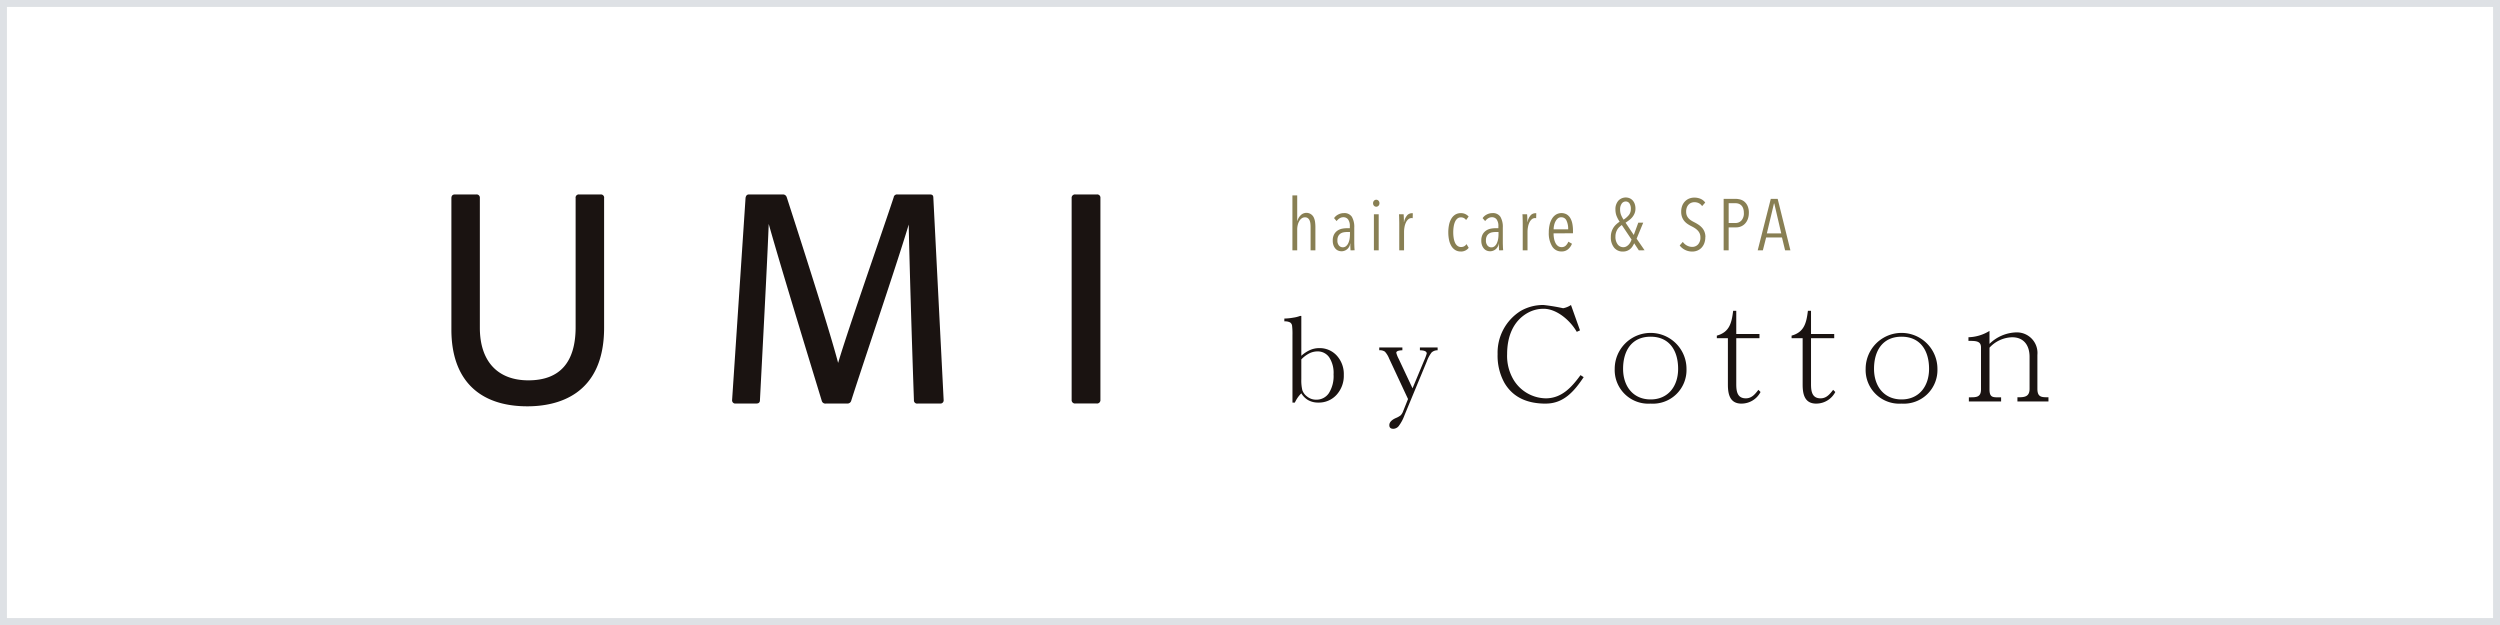 <svg xmlns="http://www.w3.org/2000/svg" xmlns:xlink="http://www.w3.org/1999/xlink" width="360" height="90" viewBox="0 0 360 90">
  <defs>
    <clipPath id="clip-path">
      <rect id="長方形_3" data-name="長方形 3" width="229.978" height="33.751" fill="none"/>
    </clipPath>
  </defs>
  <g id="グループ_18" data-name="グループ 18" transform="translate(-893 -1826)">
    <rect id="長方形_9" data-name="長方形 9" width="360" height="90" transform="translate(893 1826)" fill="#fff"/>
    <path id="長方形_9_-_アウトライン" data-name="長方形 9 - アウトライン" d="M1,1V89H359V1H1M0,0H360V90H0Z" transform="translate(893 1826)" fill="#dee1e5"/>
    <g id="グループ_5" data-name="グループ 5" transform="translate(958 1854)">
      <g id="グループ_4" data-name="グループ 4" clip-path="url(#clip-path)">
        <path id="パス_10" data-name="パス 10" d="M449.262,8.411V5.062a4.625,4.625,0,0,0-.026-.487,1.631,1.631,0,0,0-.11-.45.823.823,0,0,0-.246-.335.655.655,0,0,0-.424-.131.8.8,0,0,0-.466.141,1.225,1.225,0,0,0-.351.387,2.051,2.051,0,0,0-.225.565,2.758,2.758,0,0,0-.079.664V8.411h-.691V.5h.691V4.2h.021a1.768,1.768,0,0,1,.469-.827,1.166,1.166,0,0,1,1.9.319,2.178,2.178,0,0,1,.182.649,5.573,5.573,0,0,1,.047.717V8.411Z" transform="translate(-325.537 -0.364)" fill="#887f53"/>
        <path id="パス_11" data-name="パス 11" d="M470.655,15.275q-.011-.084-.016-.21c0-.083-.007-.173-.011-.267s-.005-.185-.005-.272V14.3H470.6a1.254,1.254,0,0,1-1.7,1.026,1.072,1.072,0,0,1-.4-.272,1.491,1.491,0,0,1-.293-.476,1.873,1.873,0,0,1-.115-.7,1.814,1.814,0,0,1,.2-.91,1.575,1.575,0,0,1,.5-.544,1.813,1.813,0,0,1,.665-.267,3.685,3.685,0,0,1,.685-.068h.408v-.272a1.589,1.589,0,0,0-.251-.994.825.825,0,0,0-.68-.314,1.009,1.009,0,0,0-.544.157,1.553,1.553,0,0,0-.429.4l-.366-.429a1.61,1.61,0,0,1,.628-.534,1.757,1.757,0,0,1,.774-.188,1.278,1.278,0,0,1,1.162.534,2.888,2.888,0,0,1,.345,1.559v2.155c0,.07,0,.157.005.262s.007.211.01.319.009.209.016.3.014.169.021.225Zm-.084-2.637h-.419a2.719,2.719,0,0,0-.5.047,1.168,1.168,0,0,0-.444.178,1.006,1.006,0,0,0-.319.361,1.24,1.24,0,0,0-.126.6A1.078,1.078,0,0,0,469,14.6a.731.731,0,0,0,1.02.063,1.272,1.272,0,0,0,.324-.45,2.44,2.44,0,0,0,.173-.6,3.964,3.964,0,0,0,.052-.628Z" transform="translate(-341.175 -7.228)" fill="#887f53"/>
        <path id="パス_12" data-name="パス 12" d="M490.4,3.317a.5.5,0,0,1-.136.361.449.449,0,0,1-.654,0,.509.509,0,0,1-.131-.361.515.515,0,0,1,.131-.356.444.444,0,0,1,.659,0,.517.517,0,0,1,.131.356M489.6,4.908h.691V10.1H489.6Z" transform="translate(-356.758 -2.052)" fill="#887f53"/>
        <path id="パス_13" data-name="パス 13" d="M504.4,10.259a.952.952,0,0,1,.691-.3.555.555,0,0,1,.126.01l-.021.711c-.028-.007-.054-.012-.079-.016a.713.713,0,0,0-.555.173,1.419,1.419,0,0,0-.34.461,2.556,2.556,0,0,0-.2.643,3.855,3.855,0,0,0-.068.717V15.3h-.69V11.421q0-.167-.005-.361t-.01-.377c0-.122-.007-.233-.011-.335s-.009-.18-.016-.235h.67q.021.2.031.5t.011.633h.021a1.963,1.963,0,0,1,.45-.983" transform="translate(-366.771 -7.256)" fill="#887f53"/>
        <path id="パス_14" data-name="パス 14" d="M531.212,15.441a1.455,1.455,0,0,1-.774-.2,1.693,1.693,0,0,1-.56-.565,2.8,2.8,0,0,1-.34-.868,5.559,5.559,0,0,1,0-2.25,2.8,2.8,0,0,1,.345-.874,1.686,1.686,0,0,1,.565-.565,1.489,1.489,0,0,1,.774-.2,1.441,1.441,0,0,1,1.13.492l-.366.5a.941.941,0,0,0-.314-.283.889.889,0,0,0-.44-.1.758.758,0,0,0-.487.162,1.235,1.235,0,0,0-.34.45,2.646,2.646,0,0,0-.2.68,5.042,5.042,0,0,0-.068.863,4.885,4.885,0,0,0,.068.848,2.557,2.557,0,0,0,.2.669,1.146,1.146,0,0,0,.351.44.836.836,0,0,0,.508.157.908.908,0,0,0,.455-.11,1,1,0,0,0,.329-.309l.314.534a1.381,1.381,0,0,1-1.151.534" transform="translate(-385.869 -7.227)" fill="#887f53"/>
        <path id="パス_15" data-name="パス 15" d="M549.535,15.275q-.011-.084-.016-.21c0-.083-.007-.173-.011-.267s-.005-.185-.005-.272V14.3h-.021a1.254,1.254,0,0,1-1.7,1.026,1.072,1.072,0,0,1-.4-.272,1.49,1.49,0,0,1-.293-.476,1.874,1.874,0,0,1-.115-.7,1.814,1.814,0,0,1,.2-.91,1.575,1.575,0,0,1,.5-.544,1.813,1.813,0,0,1,.665-.267,3.687,3.687,0,0,1,.685-.068h.408v-.272a1.589,1.589,0,0,0-.251-.994.825.825,0,0,0-.68-.314,1.009,1.009,0,0,0-.544.157,1.553,1.553,0,0,0-.429.4l-.366-.429a1.61,1.61,0,0,1,.628-.534,1.757,1.757,0,0,1,.774-.188,1.277,1.277,0,0,1,1.162.534,2.887,2.887,0,0,1,.345,1.559v2.155c0,.07,0,.157.005.262s.007.211.01.319.009.209.016.3.014.169.021.225Zm-.084-2.637h-.419a2.713,2.713,0,0,0-.5.047,1.169,1.169,0,0,0-.445.178,1.007,1.007,0,0,0-.319.361,1.24,1.24,0,0,0-.125.6,1.078,1.078,0,0,0,.24.785.731.731,0,0,0,1.02.063,1.272,1.272,0,0,0,.324-.45,2.438,2.438,0,0,0,.173-.6,3.968,3.968,0,0,0,.052-.628Z" transform="translate(-398.666 -7.228)" fill="#887f53"/>
        <path id="パス_16" data-name="パス 16" d="M569.967,10.259a.953.953,0,0,1,.691-.3.555.555,0,0,1,.126.01l-.021.711c-.028-.007-.054-.012-.079-.016a.713.713,0,0,0-.555.173,1.421,1.421,0,0,0-.34.461,2.561,2.561,0,0,0-.2.643,3.85,3.85,0,0,0-.068.717V15.3h-.69V11.421q0-.167-.005-.361t-.01-.377c0-.122-.007-.233-.011-.335s-.009-.18-.016-.235h.67q.021.2.031.5t.01.633h.021a1.961,1.961,0,0,1,.45-.983" transform="translate(-414.558 -7.256)" fill="#887f53"/>
        <path id="パス_17" data-name="パス 17" d="M583.483,12.825a3.981,3.981,0,0,0,.073.79,2.3,2.3,0,0,0,.216.628,1.17,1.17,0,0,0,.358.418.861.861,0,0,0,.51.152.824.824,0,0,0,.61-.23,1.576,1.576,0,0,0,.358-.555l.523.3a2.014,2.014,0,0,1-.559.79,1.4,1.4,0,0,1-.947.319,1.527,1.527,0,0,1-1.35-.732,3.643,3.643,0,0,1-.482-2.02,4.756,4.756,0,0,1,.125-1.12,2.885,2.885,0,0,1,.36-.879,1.761,1.761,0,0,1,.574-.571,1.558,1.558,0,0,1,1.533-.005,1.519,1.519,0,0,1,.516.544,2.58,2.58,0,0,1,.287.805,5.162,5.162,0,0,1,.089.984v.377Zm2.1-.575a2.8,2.8,0,0,0-.242-1.261.8.8,0,0,0-.758-.476.738.738,0,0,0-.51.183,1.472,1.472,0,0,0-.336.45,2.216,2.216,0,0,0-.189.57,2.878,2.878,0,0,0-.058.534Z" transform="translate(-424.767 -7.227)" fill="#887f53"/>
        <path id="パス_18" data-name="パス 18" d="M619.779,9.226l-.67-1.015a2.926,2.926,0,0,1-.251.46,1.728,1.728,0,0,1-.345.382,1.569,1.569,0,0,1-.455.257,1.676,1.676,0,0,1-.581.094,1.567,1.567,0,0,1-1.25-.555,2.319,2.319,0,0,1-.476-1.559,2.406,2.406,0,0,1,.366-1.313,2.386,2.386,0,0,1,.4-.482,3.771,3.771,0,0,1,.5-.393,3.886,3.886,0,0,1-.481-.926,2.678,2.678,0,0,1-.126-.822,1.835,1.835,0,0,1,.418-1.271,1.461,1.461,0,0,1,1.638-.35,1.273,1.273,0,0,1,.44.324,1.535,1.535,0,0,1,.287.507,1.967,1.967,0,0,1,.1.654,1.79,1.79,0,0,1-.115.659,2.115,2.115,0,0,1-.309.539,2.512,2.512,0,0,1-.455.445q-.262.2-.544.387l1.182,1.768.649-1.768h.711l-.952,2.3,1.151,1.674ZM617.33,5.585a3.6,3.6,0,0,0-.345.277,1.632,1.632,0,0,0-.293.356,2,2,0,0,0-.2.455,1.883,1.883,0,0,0-.079.565,1.791,1.791,0,0,0,.319,1.13,1,1,0,0,0,.821.408.868.868,0,0,0,.4-.094,1.332,1.332,0,0,0,.335-.246,1.548,1.548,0,0,0,.262-.35,2.659,2.659,0,0,0,.183-.408Zm1.3-2.313a1.4,1.4,0,0,0-.193-.79.625.625,0,0,0-.549-.288.683.683,0,0,0-.581.319,1.4,1.4,0,0,0-.225.821,2.175,2.175,0,0,0,.115.733,3.639,3.639,0,0,0,.387.743,3.264,3.264,0,0,0,.743-.643,1.344,1.344,0,0,0,.3-.895" transform="translate(-448.788 -1.18)" fill="#887f53"/>
        <path id="パス_19" data-name="パス 19" d="M655.989,7.389a2.428,2.428,0,0,1-.147.874,1.918,1.918,0,0,1-.4.649,1.747,1.747,0,0,1-.6.408,1.916,1.916,0,0,1-.732.141,2.279,2.279,0,0,1-1.041-.241,2.124,2.124,0,0,1-.769-.638l.45-.513a1.652,1.652,0,0,0,.607.533,1.611,1.611,0,0,0,.743.188,1.119,1.119,0,0,0,.842-.356,1.413,1.413,0,0,0,.34-1.015,1.386,1.386,0,0,0-.1-.555,1.491,1.491,0,0,0-.283-.429,2.241,2.241,0,0,0-.4-.335,4.786,4.786,0,0,0-.476-.272,4.715,4.715,0,0,1-.575-.33,2.305,2.305,0,0,1-.476-.424,1.961,1.961,0,0,1-.33-.571,2.165,2.165,0,0,1-.126-.769,2.347,2.347,0,0,1,.157-.895,1.846,1.846,0,0,1,.424-.638,1.751,1.751,0,0,1,.6-.382,1.978,1.978,0,0,1,.7-.126,2.272,2.272,0,0,1,.905.173,1.627,1.627,0,0,1,.675.539l-.45.513a1.235,1.235,0,0,0-.492-.434,1.449,1.449,0,0,0-.617-.131,1.251,1.251,0,0,0-.435.079,1.037,1.037,0,0,0-.381.246,1.252,1.252,0,0,0-.272.429,1.654,1.654,0,0,0-.1.617,1.429,1.429,0,0,0,.094.544,1.367,1.367,0,0,0,.256.408,1.841,1.841,0,0,0,.377.314,5.043,5.043,0,0,0,.445.251,5.827,5.827,0,0,1,.581.335,2.731,2.731,0,0,1,.518.44,1.935,1.935,0,0,1,.366.586,2.077,2.077,0,0,1,.136.785" transform="translate(-475.424 -1.237)" fill="#887f53"/>
        <path id="パス_20" data-name="パス 20" d="M679.273,4.361a2.5,2.5,0,0,1-.152.905,1.941,1.941,0,0,1-.4.654,1.688,1.688,0,0,1-.581.4,1.776,1.776,0,0,1-.685.136h-1.088V9.761h-.722V2.352h1.747a2.425,2.425,0,0,1,.659.094,1.563,1.563,0,0,1,.607.329,1.753,1.753,0,0,1,.445.623,2.364,2.364,0,0,1,.173.963m-.722.005a1.893,1.893,0,0,0-.094-.631A1.129,1.129,0,0,0,678.2,3.3a1.051,1.051,0,0,0-.382-.245,1.351,1.351,0,0,0-.466-.078h-.983V5.826h.994a1.134,1.134,0,0,0,.842-.359,1.522,1.522,0,0,0,.351-1.1" transform="translate(-492.44 -1.714)" fill="#887f53"/>
        <path id="パス_21" data-name="パス 21" d="M697.686,9.761l-.45-1.852h-2.281l-.471,1.852h-.743l1.884-7.408h.994l1.832,7.408Zm-1.559-6.749h-.042l-1.026,4.311h2.072Z" transform="translate(-505.632 -1.715)" fill="#887f53"/>
        <path id="パス_22" data-name="パス 22" d="M21.5,0h-3.11a.46.46,0,0,0-.5.54V19.107c0,5.084-2.29,7.662-6.805,7.662-4.44,0-6.986-2.76-6.986-7.572V.5A.46.46,0,0,0,3.6,0H.5C.31,0,0,.07,0,.54V19.468c0,7.119,3.889,11.041,10.95,11.041,4.123,0,11.041-1.47,11.041-11.311V.54A.46.46,0,0,0,21.5,0" fill="#1a1311"/>
        <path id="パス_23" data-name="パス 23" d="M177.558,0h-4.687a.483.483,0,0,0-.529.425c-.5,1.52-1.46,4.328-2.575,7.581-2.029,5.919-4.513,13.165-5.423,16.256-.851-3.276-3.389-11.46-7.392-23.836l-.013-.031A.556.556,0,0,0,156.377,0H151.51c-.27,0-.43.148-.495.48l-1.938,29.127a.46.46,0,0,0,.54.5h2.929c.148,0,.54,0,.54-.483l.283-5.438c.393-7.532.832-15.95.981-19.941,1.424,5.1,4.918,16.557,7.083,23.655l.549,1.8a.538.538,0,0,0,.614.411h3.064a.558.558,0,0,0,.575-.427c.667-2.1,1.829-5.594,3.059-9.3,1.992-5.995,4.213-12.679,5.216-16.053.078,4.377.416,15.886.749,25.281a.46.46,0,0,0,.54.5h3.245a.462.462,0,0,0,.495-.507L178.053.45c0-.4-.265-.45-.5-.45" transform="translate(-108.654 0)" fill="#1a1311"/>
        <path id="パス_24" data-name="パス 24" d="M333.047,0h-3.11a.487.487,0,0,0-.54.54V29.563a.487.487,0,0,0,.54.54H333a.487.487,0,0,0,.54-.54V.5a.46.46,0,0,0-.5-.5" transform="translate(-240.08)" fill="#1a1311"/>
        <path id="パス_25" data-name="パス 25" d="M562.541,72.913c-2.487,0-4.663-.777-5.964-3.011a8.076,8.076,0,0,1-.971-4.119,7.083,7.083,0,0,1,3.322-6.217,6.483,6.483,0,0,1,3.3-.855,26.952,26.952,0,0,1,2.817.466,3.025,3.025,0,0,0,1.127-.466l1.3,3.652-.466.214c-.933-1.632-2.875-3.322-4.779-3.322a4.649,4.649,0,0,0-2.2.544c-2.215,1.185-3.05,3.517-3.05,5.984a6.729,6.729,0,0,0,.971,3.769,5.531,5.531,0,0,0,4.585,2.6c2.312,0,3.749-1.613,5.012-3.342L568,69.1c-1.341,2-2.856,3.808-5.459,3.808" transform="translate(-404.951 -42.791)" fill="#1a1311"/>
        <path id="パス_26" data-name="パス 26" d="M622.967,83.513A4.844,4.844,0,0,1,617.8,78.5a5.168,5.168,0,1,1,10.336,0,4.844,4.844,0,0,1-5.168,5.013m0-9.636c-2.72,0-3.963,2.02-3.963,4.624,0,2.506,1.438,4.41,3.963,4.41s3.963-1.9,3.963-4.41c0-2.6-1.243-4.624-3.963-4.624" transform="translate(-450.281 -53.392)" fill="#1a1311"/>
        <path id="パス_27" data-name="パス 27" d="M675.592,75.158c-1.671,0-1.962-1.341-1.962-2.739V65.736h-1.593v-.369c1.846-.505,2.137-1.865,2.351-3.575h.447v3.341h3.341v.6h-3.341v6.606c0,1.03.136,2.059,1.379,2.059.855,0,1.341-.622,1.807-1.224l.311.311a3.1,3.1,0,0,1-2.739,1.671" transform="translate(-489.813 -45.037)" fill="#1a1311"/>
        <path id="パス_28" data-name="パス 28" d="M715.287,75.158c-1.671,0-1.962-1.341-1.962-2.739V65.736h-1.593v-.369c1.846-.505,2.137-1.865,2.351-3.575h.447v3.341h3.341v.6H714.53v6.606c0,1.03.136,2.059,1.38,2.059.854,0,1.34-.622,1.806-1.224l.311.311a3.1,3.1,0,0,1-2.739,1.671" transform="translate(-518.744 -45.037)" fill="#1a1311"/>
        <path id="パス_29" data-name="パス 29" d="M756.235,83.513a4.844,4.844,0,0,1-5.168-5.013,5.168,5.168,0,1,1,10.336,0,4.844,4.844,0,0,1-5.168,5.013m0-9.636c-2.72,0-3.963,2.02-3.963,4.624,0,2.506,1.437,4.41,3.963,4.41s3.963-1.9,3.963-4.41c0-2.6-1.243-4.624-3.963-4.624" transform="translate(-547.413 -53.392)" fill="#1a1311"/>
        <path id="パス_30" data-name="パス 30" d="M812.717,82.628v-.6c.952,0,1.748-.02,1.748-1.224V76.2c0-1.613-.8-2.817-2.506-2.817a4.586,4.586,0,0,0-3.264,1.5v6c0,1.282.563,1.146,1.671,1.146v.6h-4.643v-.6c.991,0,1.748.058,1.748-1.146V74.837c0-.952-.816-.932-1.807-.932V73.38a6.046,6.046,0,0,0,3.031-.913v1.865a5.725,5.725,0,0,1,3.866-1.651,2.965,2.965,0,0,1,3.031,3.245V80.8c0,1.243.622,1.224,1.593,1.224v.6Z" transform="translate(-587.207 -52.817)" fill="#1a1311"/>
        <path id="パス_31" data-name="パス 31" d="M443.869,77h-.345V67.29a9.849,9.849,0,0,0-.057-1.373.662.662,0,0,0-.293-.46,1.611,1.611,0,0,0-.819-.15V64.9a7.682,7.682,0,0,0,1.258-.124,4.458,4.458,0,0,0,1-.248h.186v5.739a4.628,4.628,0,0,1,1.257-.833,3.248,3.248,0,0,1,1.293-.274,3.33,3.33,0,0,1,2.568,1.089,3.948,3.948,0,0,1,1,2.781,4.062,4.062,0,0,1-1.027,2.834A3.43,3.43,0,0,1,447.226,77a2.867,2.867,0,0,1-1.413-.336,2.76,2.76,0,0,1-1.014-1,4.635,4.635,0,0,0-.93,1.337m.93-6.209v2.843a6.044,6.044,0,0,0,.146,1.581,1.945,1.945,0,0,0,.7.925,2.031,2.031,0,0,0,1.3.443,2.134,2.134,0,0,0,1.82-.939,4.574,4.574,0,0,0,.677-2.7,4.072,4.072,0,0,0-.633-2.467,2,2,0,0,0-1.687-.846,2.632,2.632,0,0,0-1.182.288,4.273,4.273,0,0,0-1.147.872" transform="translate(-322.409 -47.03)" fill="#1a1311"/>
        <path id="パス_32" data-name="パス 32" d="M497.549,87.14l1.683-4.03a6.768,6.768,0,0,0,.363-.983q0-.443-.983-.461v-.407h2.551v.407a1.236,1.236,0,0,0-.869.315,4.692,4.692,0,0,0-.682,1.271l-3.233,7.8a5.922,5.922,0,0,1-.815,1.519,1.03,1.03,0,0,1-.78.4q-.576,0-.576-.523,0-.6.921-1.018a2.9,2.9,0,0,0,.722-.408,1.732,1.732,0,0,0,.358-.611l.691-1.727-2.728-5.846a3.234,3.234,0,0,0-.6-.974,1.264,1.264,0,0,0-.815-.2v-.407h3.33v.407q-.877.027-.877.363a3.878,3.878,0,0,0,.345.868Z" transform="translate(-359.145 -59.225)" fill="#1a1311"/>
      </g>
    </g>
  </g>
</svg>
